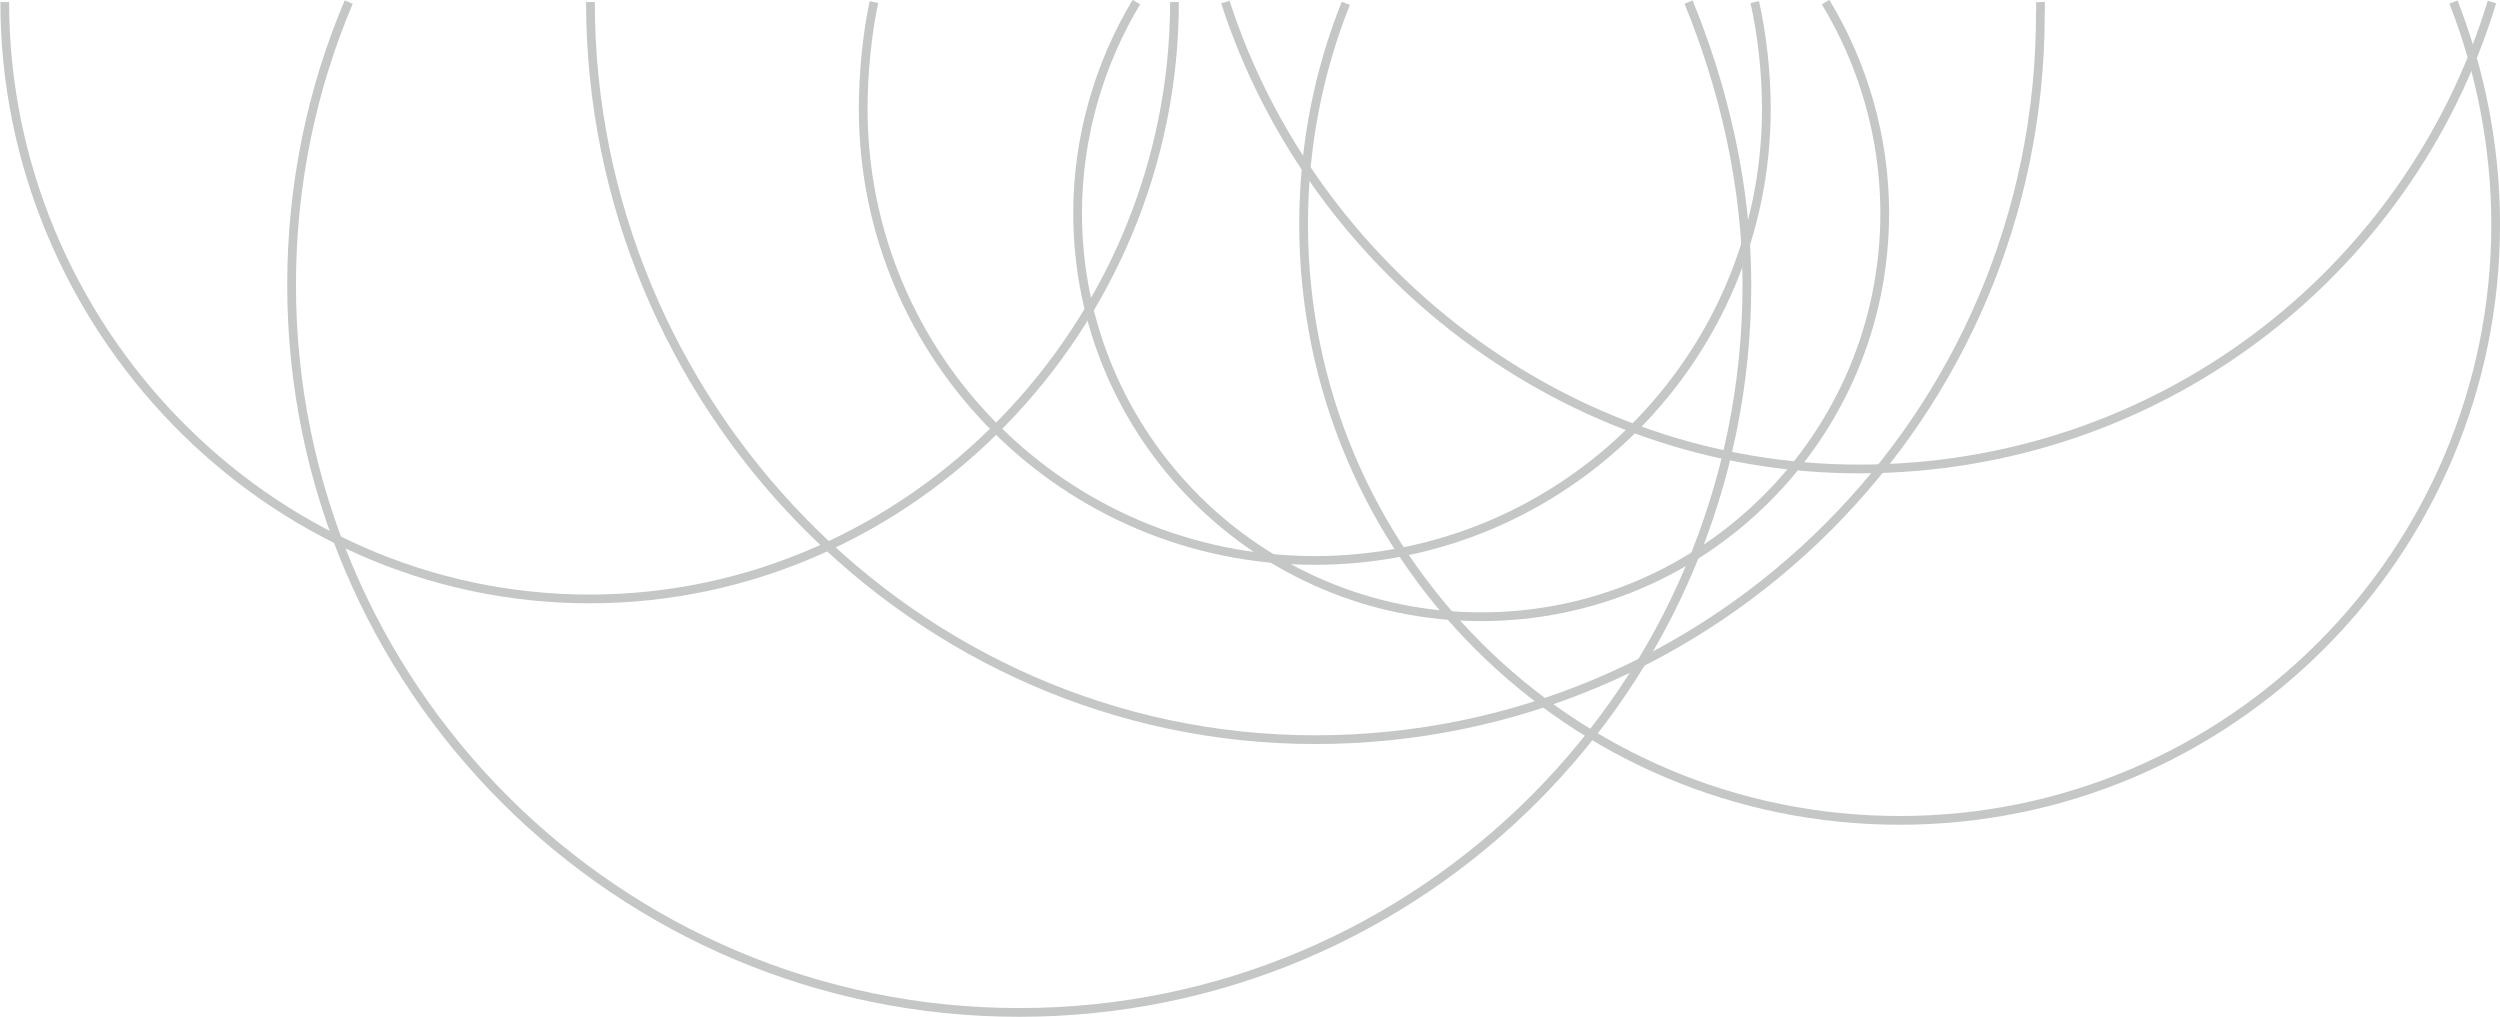 <?xml version="1.0" encoding="UTF-8"?> <!-- Creator: CorelDRAW X6 --> <svg xmlns="http://www.w3.org/2000/svg" xmlns:xlink="http://www.w3.org/1999/xlink" xml:space="preserve" width="285.861mm" height="116.286mm" style="shape-rendering:geometricPrecision; text-rendering:geometricPrecision; image-rendering:optimizeQuality; fill-rule:evenodd; clip-rule:evenodd" viewBox="0 0 6039 2457"> <defs> <style type="text/css"> <![CDATA[ .str0 {stroke:#C5C6C6;stroke-width:21.126} .fil0 {fill:none} ]]> </style> </defs> <g id="Слой_x0020_1">  <path class="fil0 str0" d="M4410 5c90,148 143,325 143,510 0,539 -437,975 -975,975 -538,0 -975,-436 -975,-975 0,-185 53,-362 142,-510"></path> <path class="fil0 str0" d="M4239 5c18,80 28,173 28,258 0,602 -489,1091 -1091,1091 -603,0 -1091,-489 -1091,-1091 0,-82 9,-180 26,-258"></path> <path class="fil0 str0" d="M6020 5c-200,657 -808,1128 -1529,1128 -712,0 -1323,-485 -1531,-1128"></path> <path class="fil0 str0" d="M5927 5c65,165 102,350 102,537 0,795 -645,1440 -1440,1440 -796,0 -1440,-645 -1440,-1440 0,-189 36,-369 102,-534"></path> <path class="fil0 str0" d="M4929 5c1,18 0,11 0,29 0,968 -784,1753 -1752,1753 -969,0 -1751,-813 -1751,-1782"></path> <path class="fil0 str0" d="M4079 5c85,207 141,445 141,683 0,971 -787,1758 -1758,1758 -971,0 -1758,-787 -1758,-1758 0,-242 49,-473 138,-683"></path> <path class="fil0 str0" d="M2837 5c0,781 -633,1442 -1413,1442 -781,0 -1413,-661 -1413,-1442"></path> </g> </svg> 